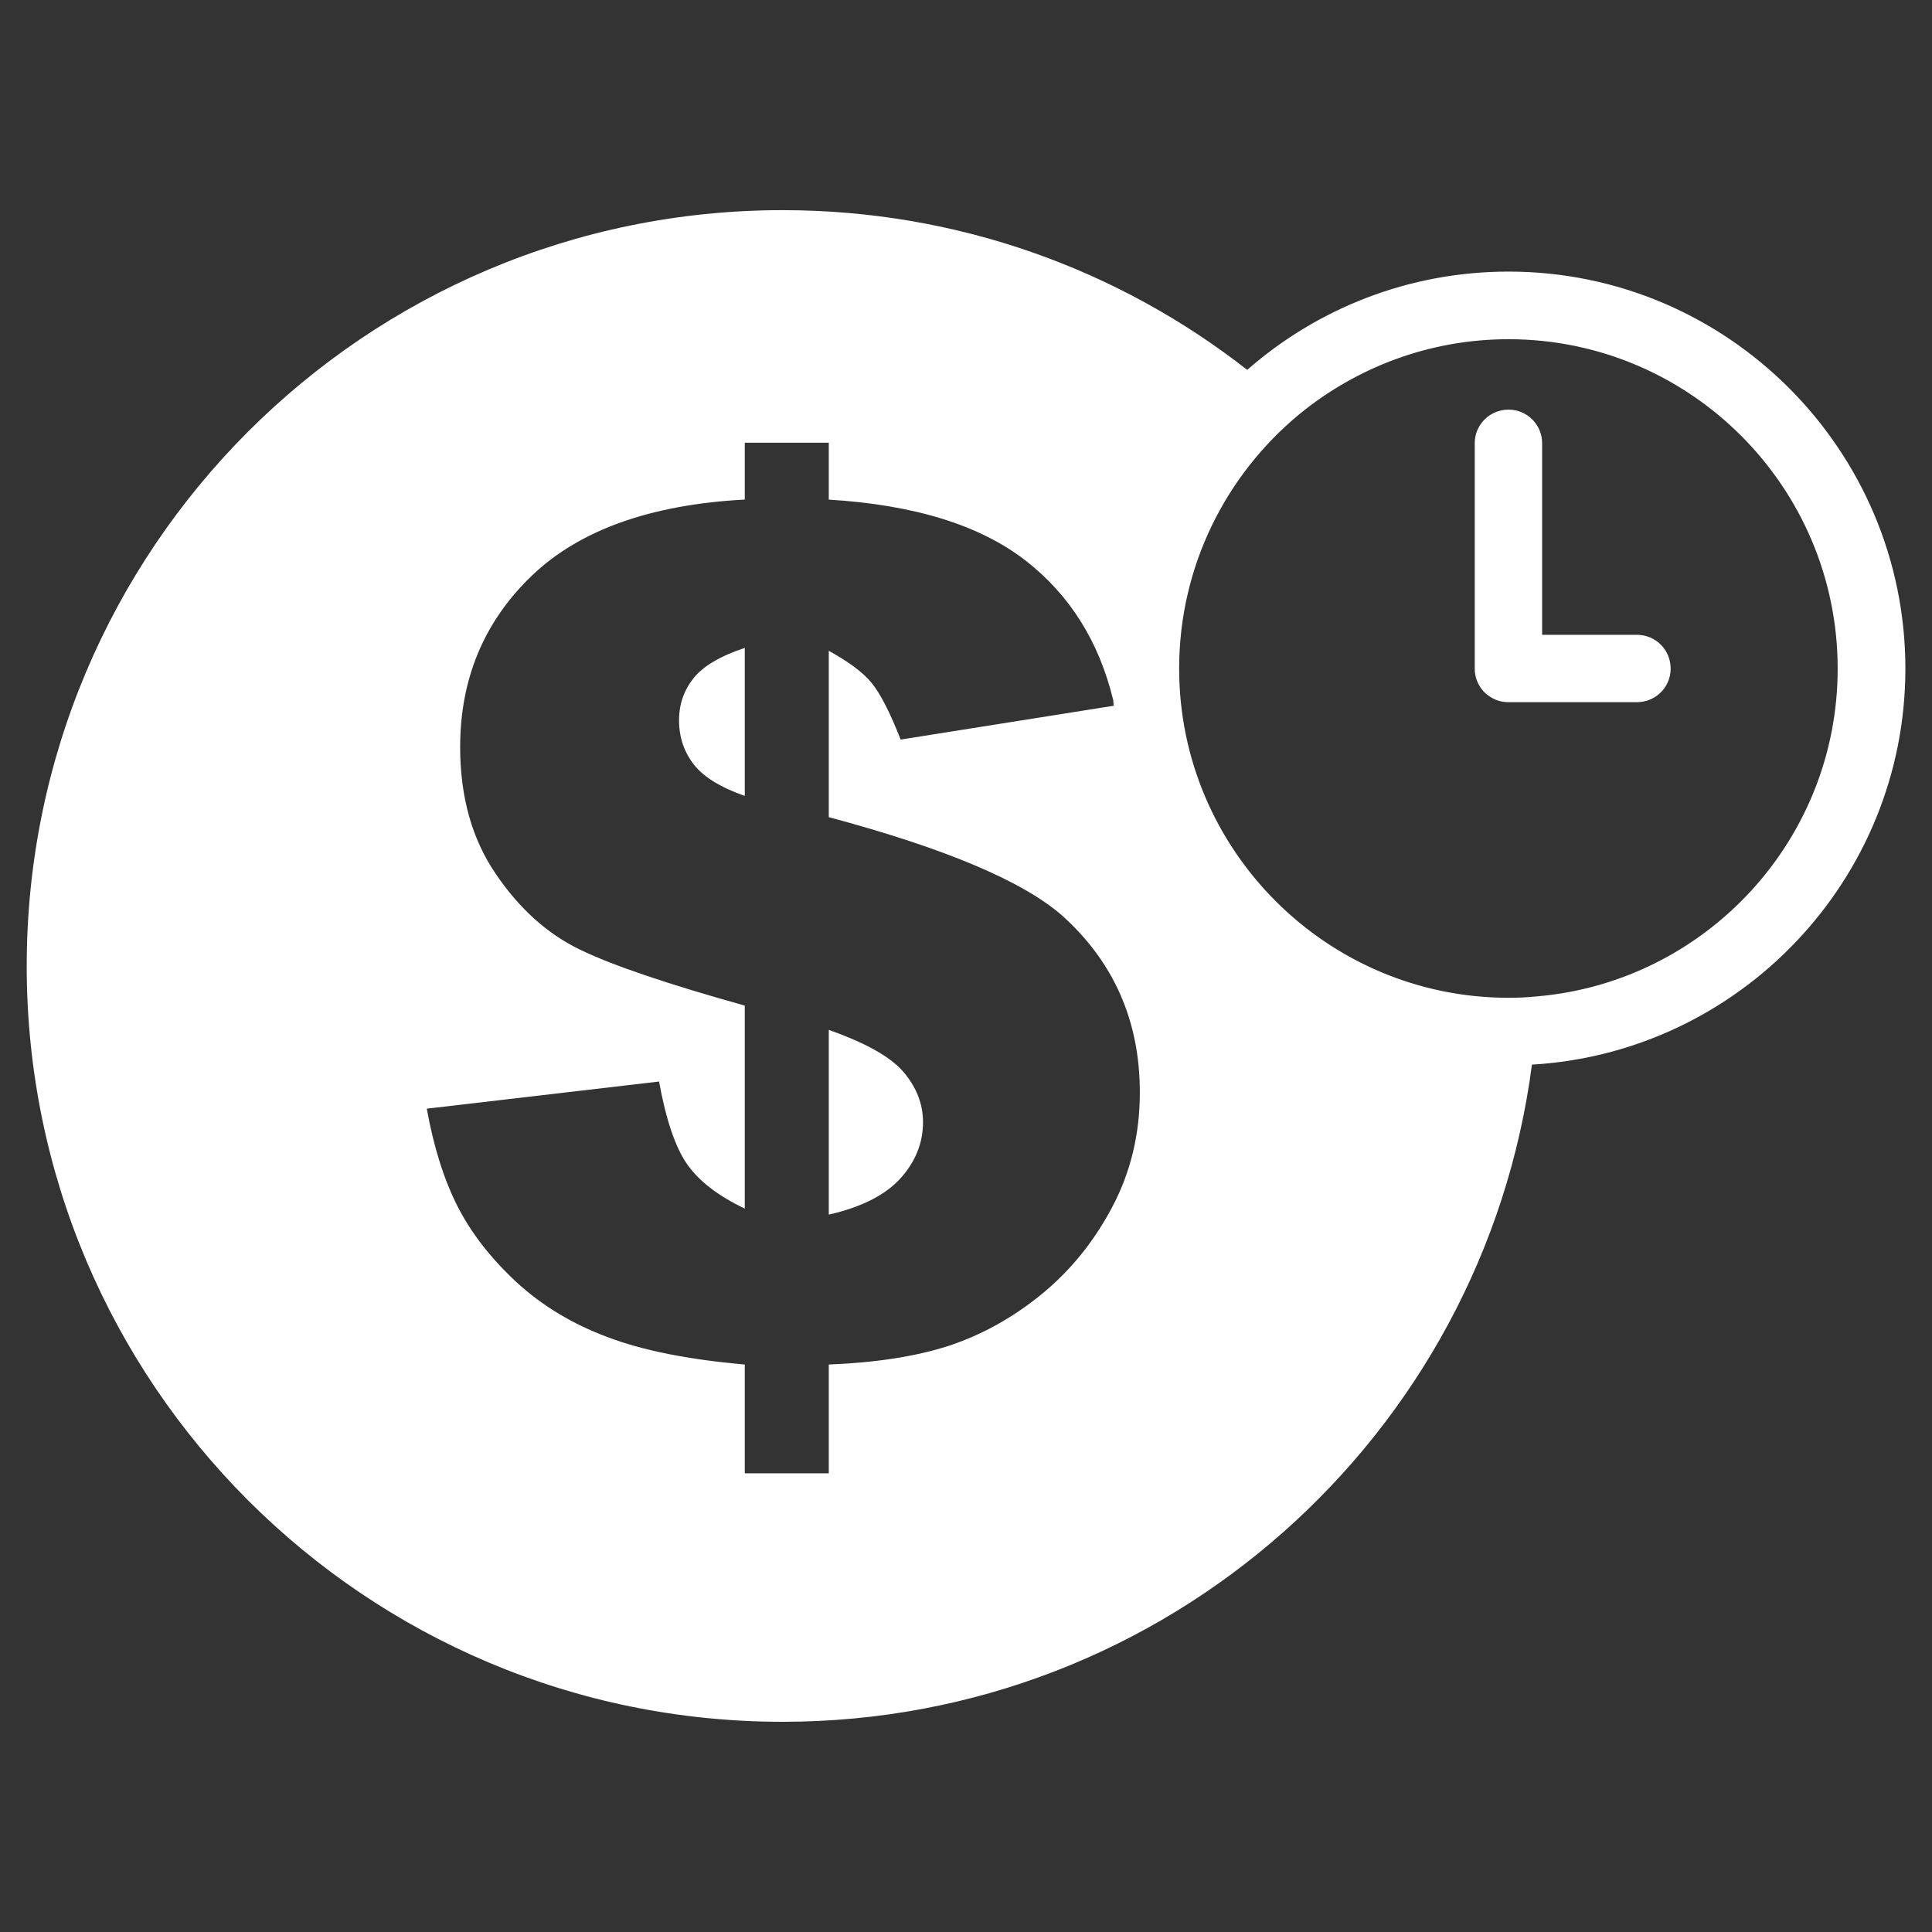 <?xml version="1.0" encoding="utf-8"?>
<!-- Generator: Adobe Illustrator 24.3.0, SVG Export Plug-In . SVG Version: 6.00 Build 0)  -->
<svg version="1.1" id="Capa_1" xmlns="http://www.w3.org/2000/svg" xmlns:xlink="http://www.w3.org/1999/xlink" x="0px" y="0px"
	 viewBox="0 0 400 400" style="enable-background:new 0 0 400 400;" xml:space="preserve">
<rect x="0" y="0" width="400" height="400" fill="#333333" stroke="none"/>
<style type="text/css">
	.st0{fill:#FFFFFF;}
</style>
<g>
	<g>
		<path class="st0" d="M312.33,56.23c-20.7,0-39.67,7.69-54.11,20.35c-26.51-20.75-59.92-33.07-96.19-33.07
			C75.6,43.52,5.53,113.59,5.53,200.02c0,86.38,70.07,156.46,156.51,156.46c79.48,0,145.12-59.28,155.13-136.06
			c43.02-2.51,77.32-38.34,77.32-82C394.47,93.09,357.61,56.23,312.33,56.23z M230.23,249.99c-3.84,7.24-8.77,13.26-14.78,18.13
			c-5.96,4.83-12.37,8.33-19.12,10.55c-6.75,2.17-14.98,3.45-24.74,3.84v22.52H154.2v-22.52c-11.68-1.03-21.14-2.91-28.39-5.67
			c-7.29-2.71-13.55-6.5-18.82-11.33c-5.27-4.88-9.36-10.1-12.22-15.67c-2.86-5.62-4.98-12.37-6.41-20.3l48.09-5.62
			c1.43,7.88,3.35,13.55,5.77,17.05c2.41,3.5,6.41,6.6,11.98,9.26V208.2c-16.02-4.48-27.4-8.33-34.1-11.58
			c-6.75-3.25-12.57-8.48-17.44-15.67c-4.93-7.19-7.39-15.97-7.39-26.27c0-14.14,4.93-25.97,14.83-35.48
			c9.86-9.46,24.59-14.73,44.1-15.77V91.66h17.39v11.78c17.79,1.08,31.34,5.32,40.75,12.62c9.12,7.1,15.18,16.71,18.14,28.88
			c0.1,0.39,0.2,0.74,0.29,1.13l-0.2,0.05l-44.1,7c-2.22-5.67-4.24-9.56-6.01-11.73c-1.82-2.22-4.78-4.39-8.87-6.65v34.44
			c24.1,6.46,40.21,13.26,48.34,20.4c10.69,9.61,16.06,21.83,16.06,36.56C236,234.81,234.08,242.75,230.23,249.99z M318.34,206.28
			c-1.97,0.2-3.99,0.3-6.01,0.3c-37.6,0-68.2-30.6-68.2-68.15c0-21.14,9.66-40.06,24.83-52.63c11.83-9.71,26.95-15.57,43.36-15.57
			c37.6,0,68.15,30.6,68.15,68.2C380.48,173.96,353.13,203.23,318.34,206.28z"/>
		<path class="st0" d="M143.6,140.4c-1.97,2.46-3.01,5.37-3.01,8.72c0,3.5,1.03,6.55,3.06,9.17c2.02,2.56,5.52,4.73,10.55,6.5
			v-30.65C149.12,135.82,145.57,137.93,143.6,140.4z"/>
		<path class="st0" d="M171.59,213.23v38.24c6.75-1.53,11.68-4.04,14.83-7.49c3.11-3.45,4.68-7.34,4.68-11.63
			c0-3.75-1.33-7.19-3.99-10.35C184.45,218.85,179.28,215.94,171.59,213.23z"/>
		<path class="st0" d="M230.77,146.07c-0.1-0.39-0.2-0.74-0.29-1.13c0,0.39,0.05,0.79,0.1,1.18L230.77,146.07z"/>
		<path class="st0" d="M338.89,131.43h-19.61V91.76c0-3.84-3.11-6.95-6.95-6.95c-3.89,0-7,3.1-7,6.95v46.67
			c0,2.27,1.08,4.34,2.81,5.57c1.18,0.89,2.61,1.38,4.19,1.38h26.56c3.89,0,7-3.1,7-6.95C345.89,134.53,342.78,131.43,338.89,131.43
			z"/>
	</g>
</g>
</svg>
